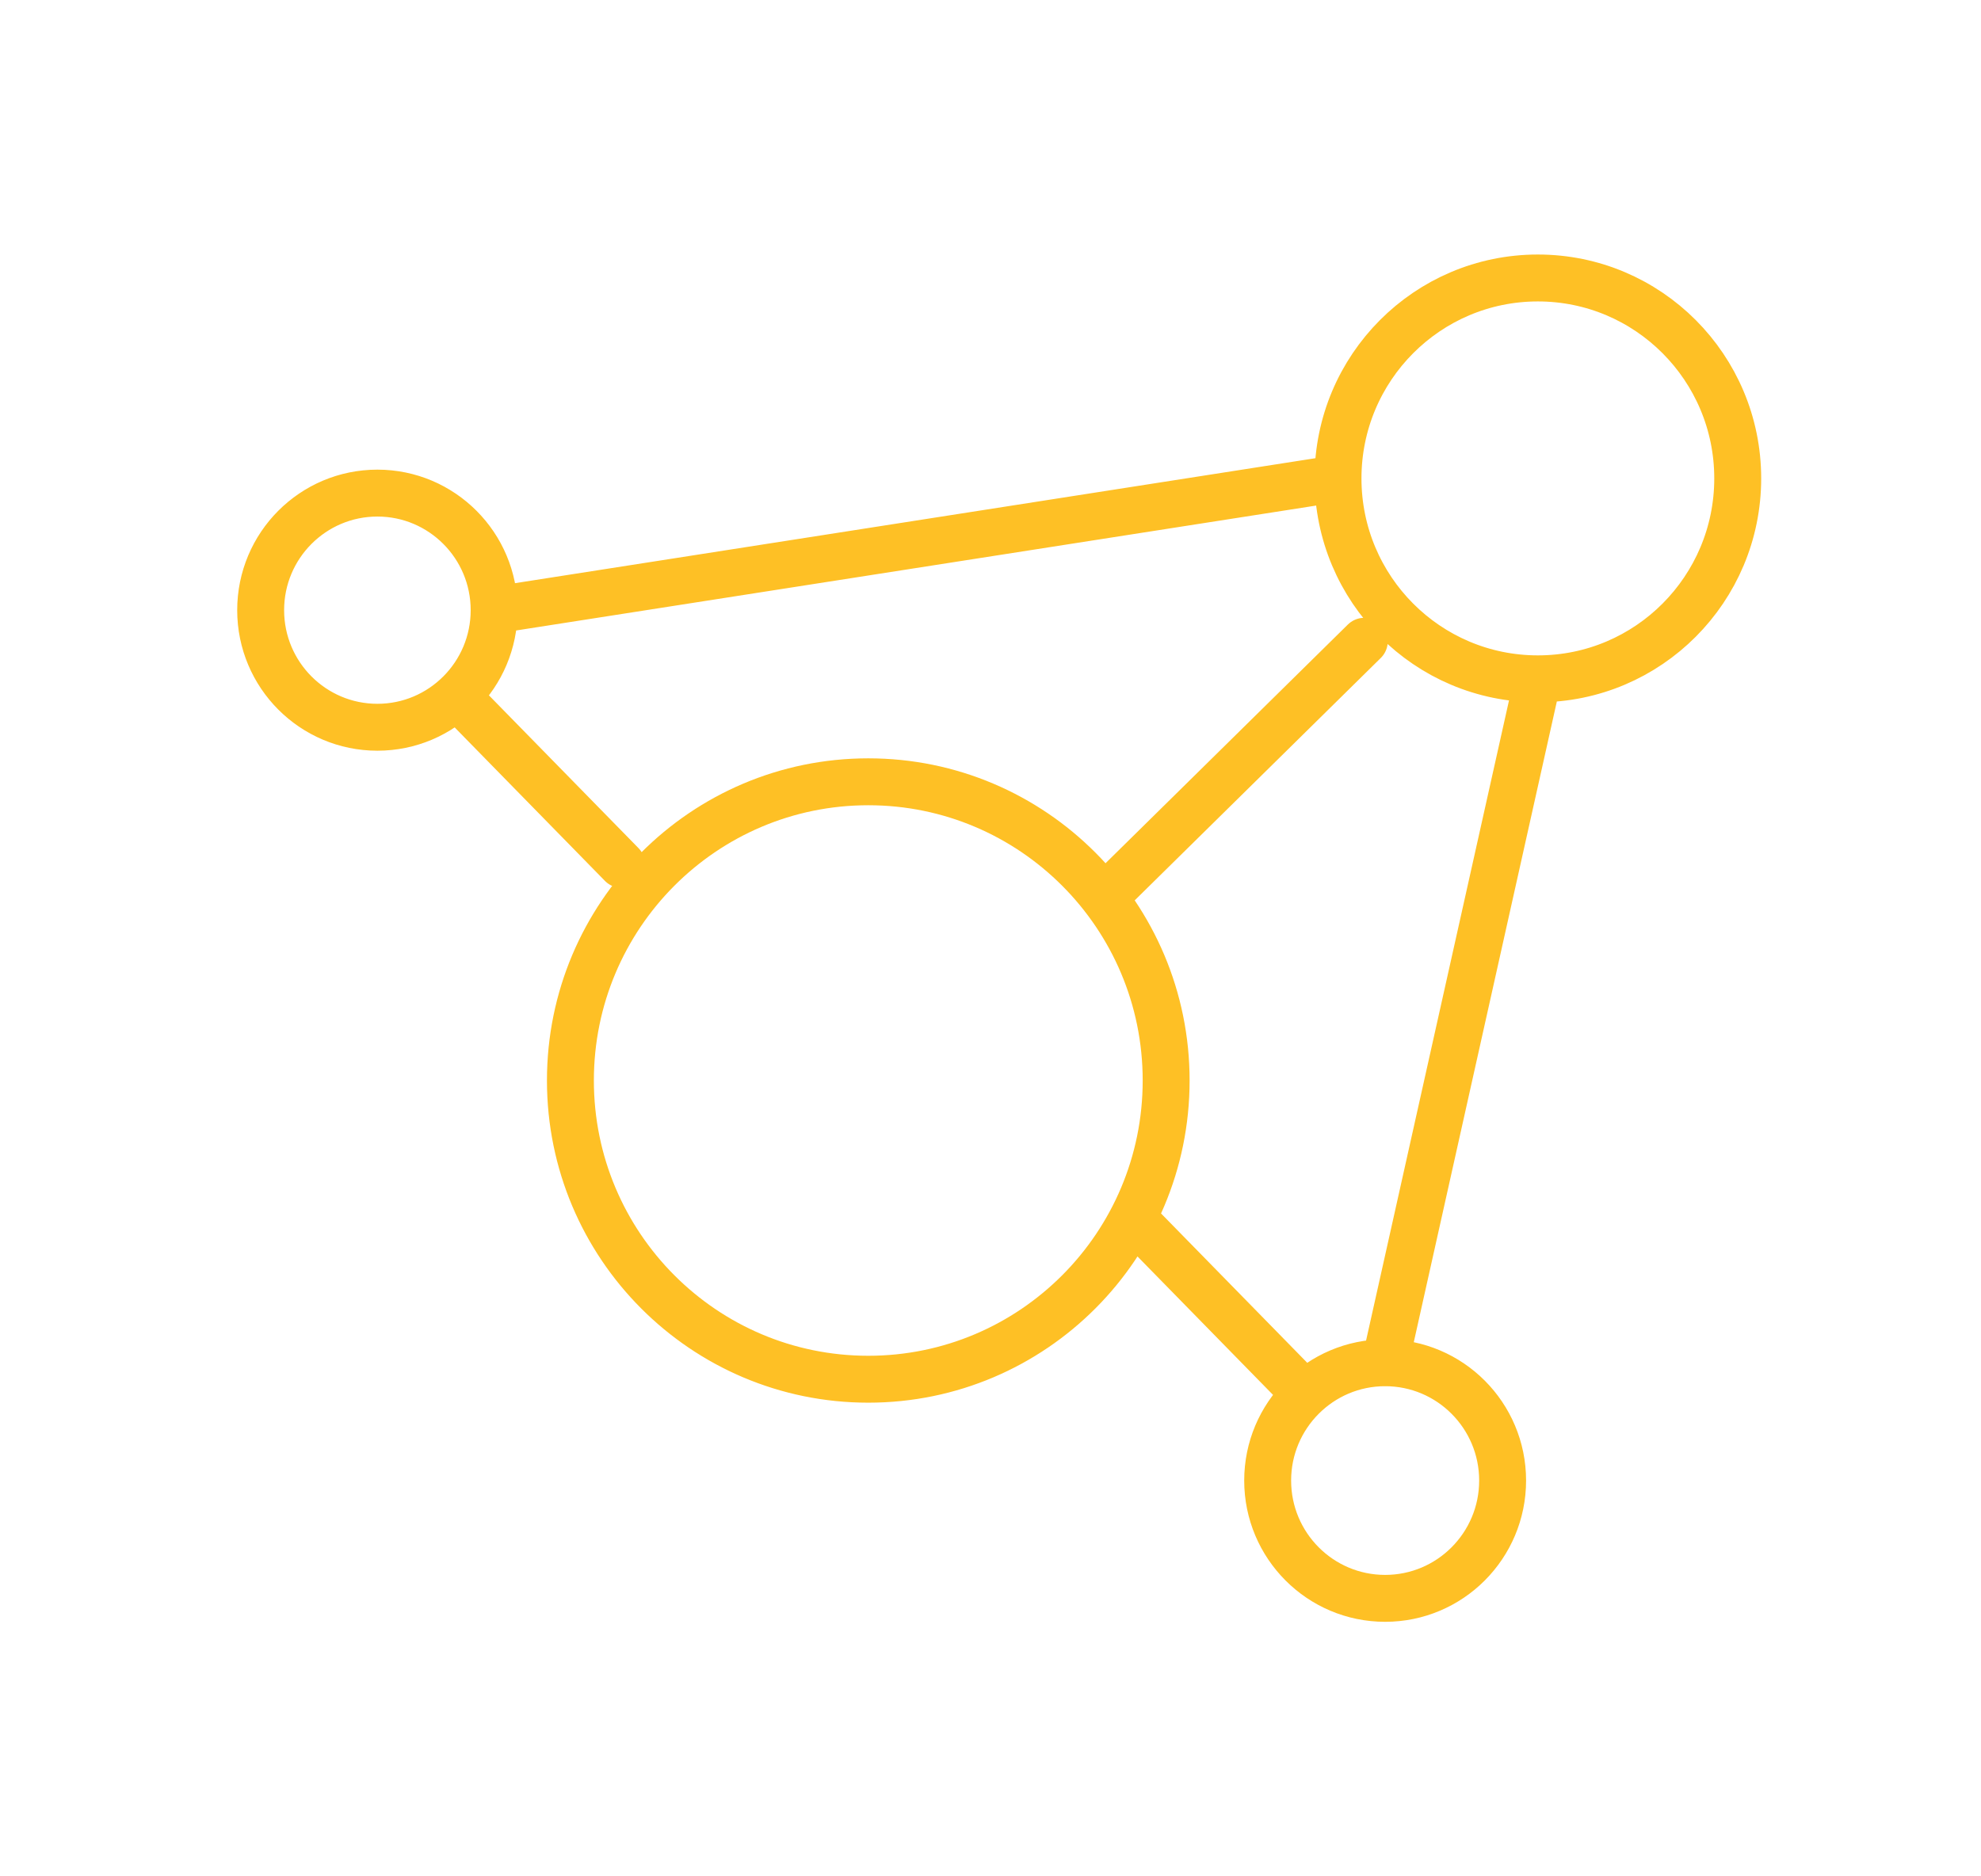 <svg xmlns="http://www.w3.org/2000/svg" width="114" height="108" viewBox="0 0 114 108" fill="none"><g clip-path="url(#clip0_315_94)"><path d="M88.499 39.073C94.851 39.073 100 33.908 100 27.537C100 21.165 94.851 16 88.499 16C82.147 16 76.998 21.165 76.998 27.537M88.499 39.073C82.147 39.073 76.998 33.908 76.998 27.537M88.499 39.073L79.71 78.443M76.998 27.537L28.436 35.121M78.511 36.911L63.525 51.676M28.436 35.121C28.436 38.843 25.428 41.86 21.718 41.86C18.008 41.86 15 38.843 15 35.121C15 31.399 18.008 28.382 21.718 28.382C25.428 28.382 28.436 31.399 28.436 35.121ZM27.18 40.976L35.777 49.759M74.215 79.336L65.567 70.501M67.108 62.193C67.108 71.689 59.434 79.387 49.967 79.387C40.5 79.387 32.825 71.689 32.825 62.193C32.825 52.697 40.5 44.999 49.967 44.999C59.434 44.999 67.108 52.697 67.108 62.193ZM86.471 85.219C86.471 88.964 83.444 92 79.71 92C75.977 92 72.95 88.964 72.95 85.219C72.95 81.474 75.977 78.438 79.71 78.438C83.444 78.438 86.471 81.474 86.471 85.219Z" stroke="#FEC025" stroke-width="2.7" stroke-linecap="round" stroke-linejoin="round"></path></g><defs><clipPath id="clip0_315_94"><rect width="114" height="108" fill="white"></rect></clipPath></defs></svg>